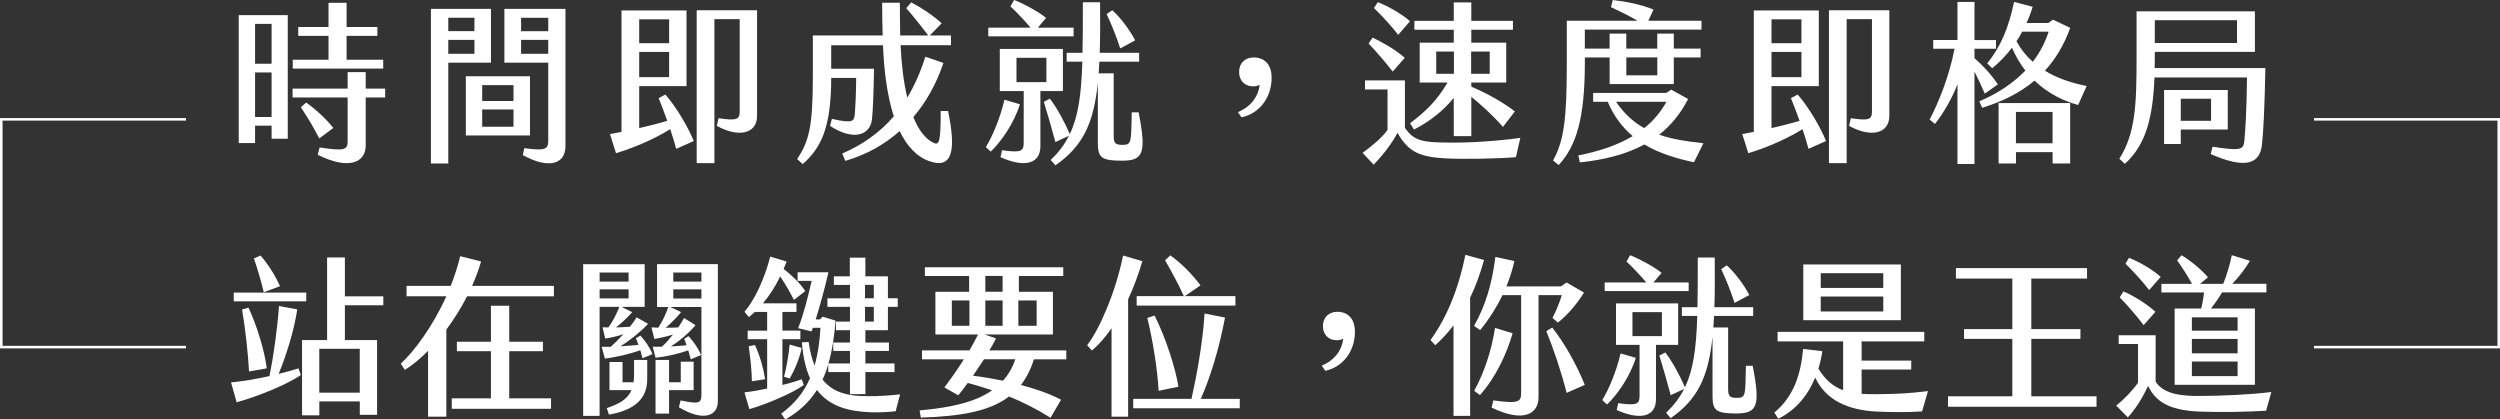 <?xml version="1.0" encoding="UTF-8"?><svg id="_圖層_2" xmlns="http://www.w3.org/2000/svg" viewBox="0 0 761.06 127.69"><rect x="0" y="0" width="761.06" height="127.69" fill="#333333" stroke="none"/><g id="_圖層_1-2"><path d="m72.68,4.61h14.92v37.62h-4.92v-3.97h-5.03v5.3h-4.98V4.61Zm10,14.79V7.26h-5.03v12.14h5.03Zm0,16.22v-13.57h-5.03v13.57h5.03Zm14.61,9.27c7.86,1.22,8.54.64,8.54-1.96v-13.25h-16.76v-2.7h16.76v-5.03h5.5v5.03h5.92v2.7h-5.92v14.63c0,5.09-5.03,7.58-14.61,2.81l.58-2.23Zm-8.17-26.71h10.89v-7.26h-9.22v-2.7h9.22V.85h5.5v7.37h9.37v2.7h-9.37v7.26h11.15v2.7h-27.54v-2.7Zm2.46,14.47l1.62-1.43c2.72,1.91,5.92,4.77,8.27,7.74l-4.29,3.18c-1.41-2.86-3.72-6.73-5.6-9.49Z" style="fill:#fff; stroke-width:0px;"/><path d="m131.18,2.7h18.28v16.38h-12.99v30.68h-5.29V2.7Zm13.25,6.78v-4.08h-7.96v4.08h7.96Zm0,6.89v-4.24h-7.96v4.24h7.96Zm-2.62,6.84h19.53v18.02h-19.53v-18.02Zm14.51,7.53v-4.82h-9.53v4.82h9.53Zm0,7.84v-5.25h-9.53v5.25h9.53Zm3.3,6.52c6.49.9,7.28.32,7.28-2.38v-23.64h-13.35V2.7h18.59v41.76c0,5.62-5.18,7.05-12.99,2.76l.47-2.12Zm7.28-35.61v-4.08h-8.27v4.08h8.27Zm0,6.89v-4.24h-8.27v4.24h8.27Z" style="fill:#fff; stroke-width:0px;"/><path d="m202.55,28.78c3.35,3.82,6.91,9.86,8.64,14.15l-5.34,2.38c-.47-1.8-1.1-3.87-1.83-5.99-4.71,2.97-11.31,5.78-16.5,7.31l-1.83-5.83,3.51-.64V3.18h19.79v23.05h-14.4v12.77c2.99-.69,5.97-1.43,8.54-2.23-.89-2.49-1.83-4.93-2.62-6.89l2.04-1.11Zm-7.96-15.63h9.11v-7.26h-9.11v7.26Zm0,10.33h9.11v-7.68h-9.11v7.68ZM230.47,3.13v32.11c0,5.62-5.81,6.68-12.25,3.07l.52-2.33c5.6.85,6.44.37,6.44-2.07V5.83h-7.7v43.83h-5.39V3.13h18.38Z" style="fill:#fff; stroke-width:0px;"/><path d="m283.25,49.18c-4.14-1.33-7.17-4.72-9.37-9.27-4.56,4.03-10,7.15-16.55,9.06l-.94-2.23c6.28-2.7,11.52-6.46,15.71-11.34-2.04-6.25-2.98-13.88-3.3-21.62h-15.76v7.15h13.04c-.16,7.84-.31,12.29-.63,15.42-.58,4.98-5.87,6.52-12.78,1.96l.58-2.12c6.18,1.38,6.76.85,6.97-1.38.16-2.12.37-5.41.42-11.08h-7.59c-.05,15.37-3.14,21.3-8.69,26.23l-1.68-1.54c3.46-5.25,4.77-9.43,4.77-24.91v-12.72h21.26c-.1-3.23-.16-6.78-.16-9.96h5.39c0,3.13.05,6.78.1,9.96h8.54c-2.15-2.86-4.5-5.78-6.7-8.32l1.52-1.75c3.25,1.7,6.7,4.03,9.27,6.36l-3.61,3.71h6.44v2.97h-15.34c.26,5.88.94,11.34,2.04,15.95,2.2-3.66,4.03-7.79,5.5-12.45l5.5,1.91c-2.04,6.09-5.08,11.71-9.16,16.48,1.57,3.82,3.56,6.57,6.07,7.79,1.78.9,2.3-.11,2.25-9.64h2.25c2.41,11.5,1.52,17.65-5.34,15.37Z" style="fill:#fff; stroke-width:0px;"/><path d="m310.49,31.74c-1.83,5.88-5.81,11.5-8.9,14.41l-1.47-1.38c1.89-3.07,4.29-8.53,5.66-14.41l4.71,1.38Zm16.34-20.67h-25.97v-2.65h12.88c-1.89-2.23-4.5-4.98-6.13-6.47l1.1-1.96c2.93,1.11,7.75,3.76,9.74,5.46l-2.51,2.97h10.89v2.65Zm-10.11,16.64v16.8c0,5.3-4.66,6.68-12.15,3.34l.47-2.12c5.97.85,6.6.26,6.6-2.38v-15.63h-7.28v-12.83h19.22v12.83h-6.86Zm-7.28-2.7h9.11v-7.42h-9.11v7.42Zm32,23.9c-6.13,0-7.23-.95-7.23-5.41v-18.28c-1.31,12.61-4.71,19.4-12.93,25.12l-1.41-1.64c2.41-2.33,4.19-4.66,5.55-7.37l-4.14,1.91c-.89-3.34-2.41-8.74-3.51-12.24l1.83-.95c2.04,2.54,4.66,7.42,6.07,10.76,2.57-5.3,3.51-11.92,3.82-22.04h-4.77v-2.7h4.82c.11-4.45.11-9.49.11-15.37h5.24c.05,5.78.05,10.86-.1,15.37h11.99v2.7h-12.1c-.05,1.22-.16,2.44-.21,3.55h4.56v18.76c0,2.49.42,3.02,2.67,3.02,2.88,0,2.62-.79,2.83-9.91h2.09c2.51,12.72,1.31,14.73-5.18,14.73Zm-.42-34.18c-1.1-3.44-2.67-7.37-4.14-10.44l1.73-1.17c2.46,2.17,5.39,6.09,6.96,9.17l-4.56,2.44Z" style="fill:#fff; stroke-width:0px;"/><path d="m376.84,34.13c4.09-1.7,6.23-4.82,6.65-8.32-.42.32-1.52.48-1.99.48-2.51,0-4.29-1.7-4.29-4.4s1.89-4.4,4.4-4.4c3.3,0,5.5,2.07,5.5,6.2,0,5.94-3.67,10.86-9.16,12.03l-1.1-1.59Z" style="fill:#fff; stroke-width:0px;"/><path d="m462.83,41.97l-1.36,5.88c-5.76.48-16.18.64-21.26.37-7.65-.42-11.36-1.7-14.77-7.79-1.78,3.34-4.5,6.89-7.28,9.7l-3.35-3.6c2.72-2.01,6.07-4.72,7.59-7v-12.29h-6.86v-2.76h12.15v14.42c2.78,4.19,5.97,4.4,12.67,4.5,6.91.16,16.13-.53,22.47-1.43Zm-38.86-20.19c-1.88-2.44-5.03-6.15-7.33-8.53l1.21-1.8c2.72,1.27,6.91,3.6,9.79,6.15l-3.67,4.19Zm-5.71-19.34l1.2-1.8c2.72,1.11,7.07,3.39,9.79,5.83l-3.61,4.13c-2.15-2.76-4.82-5.72-7.38-8.16Zm24.3,6.62h-11.99v-2.7h11.99V.74h5.34v5.62h12.67v2.7h-12.67v3.92h10.63v12.14h-10.63v1.27c4.08,1.7,9.48,4.56,13.25,7.53l-3.61,4.72c-3.09-3.55-6.7-6.78-9.64-9.17v11.98h-5.34v-11.66c-3.04,3.82-7.38,7.26-12.1,9.64l-1.21-1.91c4.87-3.66,8.22-6.94,11.42-12.4h-8.48v-12.14h10.37v-3.92Zm-5.34,6.62v6.78h5.39v-6.78h-5.39Zm10.63,6.78h5.66v-6.78h-5.66v6.78Z" style="fill:#fff; stroke-width:0px;"/><path d="m482.47,18.87c0,17.01-2.51,25.44-7.96,31.37l-1.73-1.38c3.3-5.94,4.19-12.4,4.19-29.41V6.31h21.52c-2.72-1.59-5.55-2.97-8.06-4.13l.52-2.17c3.88.42,8.59,1.32,12.41,2.91l-1.57,3.39h16.18v2.7h-35.51v5.78h7.54v-4.56h5.08v4.56h9.43v-4.56h5.03v4.56h8.17v2.7h-8.17v8.11h-19.53v-8.11h-7.54v1.38Zm33.2,30.52c-5.24-1.11-10.47-2.65-15.08-5.41-5.39,2.91-11.94,4.66-19.64,5.46l-.47-2.12c6.91-1.38,12.31-3.34,16.55-5.88-3.09-2.6-5.71-5.99-7.59-10.44h-4.45v-2.7h22.21l1.57-1.01,5.13,2.86c-2.3,4.45-5.24,8.05-8.8,10.86,3.98,1.38,8.48,2.07,13.46,2.6l-2.88,5.78Zm-15.13-10.39c2.88-2.28,5.08-4.98,6.76-8h-15.34c2.51,3.66,5.34,6.2,8.59,8Zm-5.45-16.06h9.43v-5.46h-9.43v5.46Z" style="fill:#fff; stroke-width:0px;"/><path d="m547.25,28.78c3.35,3.82,6.91,9.86,8.64,14.15l-5.34,2.38c-.47-1.8-1.1-3.87-1.83-5.99-4.71,2.97-11.31,5.78-16.5,7.31l-1.83-5.83,3.51-.64V3.18h19.79v23.05h-14.4v12.77c2.99-.69,5.97-1.43,8.54-2.23-.89-2.49-1.83-4.93-2.62-6.89l2.04-1.11Zm-7.96-15.63h9.11v-7.26h-9.11v7.26Zm0,10.33h9.11v-7.68h-9.11v7.68Zm35.87-20.35v32.11c0,5.62-5.81,6.68-12.25,3.07l.52-2.33c5.6.85,6.44.37,6.44-2.07V5.83h-7.7v43.83h-5.39V3.13h18.38Z" style="fill:#fff; stroke-width:0px;"/><path d="m601.08,21.78v28.14h-5.18v-24.27c-1.57,4.13-4.24,8.8-6.86,12.08l-1.62-1.33c2.57-4.88,5.92-12.88,7.59-21.57h-6.49v-2.65h7.38V.58h5.18v11.61h6.55v2.65h-6.55v2.86c2.36,2.07,4.97,4.77,7.12,8l-3.98,2.81c-1-2.28-2.09-4.66-3.14-6.73Zm34.14,4.4l-2.57,5.78c-4.14-1.11-9.06-3.34-13.3-7.42-4.4,3.71-9.69,6.36-15.92,8.27l-.89-1.96c5.97-2.54,10.58-5.78,14.04-9.38-1.57-1.96-2.93-4.29-4.08-6.94-1.78,2.33-3.77,4.4-6.02,6.25l-1.52-1.48c3.98-4.93,6.49-10.65,8.17-18.71l5.66,1.48c-.52,1.75-1.15,3.39-1.88,4.93h6.6l1.47-1.01,5.24,2.49c-1.88,5.25-4.5,9.54-7.7,13.04,3.67,2.28,7.96,3.71,12.73,4.66Zm-26.81,5.19h21.79v18.39h-5.34v-3.44h-11.15v3.44h-5.29v-18.39Zm5.29,12.24h11.15v-9.54h-11.15v9.54Zm5.13-24.8c2.25-2.91,3.82-6.04,4.82-9.17h-8.06c-.52,1.01-1.1,2.01-1.73,2.92,1.36,2.49,3.04,4.56,4.98,6.25Z" style="fill:#fff; stroke-width:0px;"/><path d="m689.64,20.72c-.26,12.72-.63,19.66-1.05,23.37-.73,6.41-5.87,7.05-15.61,2.81l.58-2.23c8.64,1.32,9.43.95,9.69-1.91.31-3.44.68-9.22.79-19.18h-28.17c-.47,11.82-2.46,20.4-9.01,26.29l-1.68-1.54c4.92-7.74,5.24-16.59,5.24-30.52V3.44h36.03v12.35h-30.48v1.7c0,1.11,0,2.17-.05,3.23h33.72Zm-33.67-14.57v6.94h25.03v-6.94h-25.03Zm7.91,33.28v4.4h-5.08v-16.43h19.38v12.03h-14.3Zm0-9.38v6.73h9.22v-6.73h-9.22Z" style="fill:#fff; stroke-width:0px;"/><path d="m90.86,112.13l.72,2.04c-4.23,2.92-12.99,6.47-19.54,8.3l-1.7-6.05c3.25-.31,7.42-.99,11.7-1.93,1.13-5.53,2.37-13.93,2.89-21.34l5.57,1.04c-1.08,6.99-3.51,14.35-5.67,19.62,2.06-.52,4.07-1.04,6.03-1.67Zm2.37-20.4h-22.07v-2.66h22.07v2.66Zm-19.54,2.5l1.96-.57c2.73,5.9,4.85,13.05,5.57,18.47l-5.41.94c-.26-5.11-1.08-12.73-2.11-18.84Zm6.6-5.27c-.77-3.29-1.86-6.99-2.99-10.28l2.01-.89c2.48,2.82,4.64,6.42,5.93,9.34l-4.95,1.83Zm24.7,3.97v10.59h9.8v22.75h-5.26v-4.07h-12.32v4.23h-5.26v-22.91h7.63v-25.15h5.41v11.85h11.7v2.71h-11.7Zm-7.79,13.25v13.36h12.32v-13.36h-12.32Z" style="fill:#fff; stroke-width:0px;"/><path d="m168.62,87.03v3.18h-26.45c-1.8,3.6-3.97,6.99-6.29,10.12v26.51h-5.57v-20.04c-2.37,2.4-4.74,4.38-7.06,5.79l-1.24-1.88c4.07-3.76,9.64-11.17,13.87-20.51h-12.12v-3.18h13.46c1.13-2.87,2.11-5.9,2.89-9.03l6.34,1.62c-.72,2.5-1.65,4.96-2.73,7.41h24.9Zm-13.61,34.23h12.74v3.18h-30.21v-3.18h11.91v-14.35h-10.36v-2.87h10.36v-10.96h5.57v10.96h10.26v2.87h-10.26v14.35Z" style="fill:#fff; stroke-width:0px;"/><path d="m194.97,102.17c1.44,1.57,2.84,3.6,3.66,5.64l-3.04,1.25c-.21-.84-.46-1.67-.67-2.45-3.51,1.3-7.94,2.19-10.78,2.56l-.98-3.6h2.78c1.24-1.15,2.58-2.45,3.82-3.81-2.22.68-4.02,1.1-5.52,1.3l-.83-3.44c.62.05,1.24.05,1.8.05,1.29-1.72,2.47-4.07,3.35-6.26h-6.03v33.19h-5v-46.18h18.72v12.99h-7.06l3.25,1.62c-1.44,1.67-3.25,3.34-4.9,4.64,1.29,0,2.58-.1,4.23-.21.88-1.1,1.6-2.09,2.01-2.87l3.51,1.98c-2.11,2.3-5.31,4.91-8.4,6.84,1.8-.1,3.66-.26,5.46-.42-.26-.78-.52-1.46-.77-2.04l1.39-.78Zm-12.43-16.44h8.82v-2.77h-8.82v2.77Zm0,5.11h8.82v-2.77h-8.82v2.77Zm10.47,18.73h4.02v5.95c0,7.25-5.98,9.71-11.65,10.7l-.67-1.98c3.56-1.25,6.24-2.5,7.53-5.48h-6.7v-8.56h3.97v6.16h3.35c.1-.63.16-1.36.16-2.14v-4.64Zm25.52-29.17v41.75c0,4.49-4.38,6.31-11.86,1.83l.52-2.09c5.62,1.2,6.34.89,6.34-1.83v-26.61h-9.49l3.3,1.57c-1.24,1.51-3.04,3.39-4.69,4.75,1.19,0,2.37,0,3.82-.1.77-1.1,1.39-2.14,1.75-2.87l3.51,2.19c-2.06,2.4-4.69,4.7-7.53,6.47,1.65-.05,3.2-.21,4.8-.37-.21-.68-.46-1.36-.72-1.93l1.29-.83c1.65,1.67,3.04,3.86,3.87,5.74l-3.15,1.3-.77-2.71c-3.3,1.15-6.86,1.93-9.95,2.24l-.88-3.34h2.78c1.13-.99,2.32-2.35,3.4-3.71-1.8.57-3.66.99-5.67,1.36l-.88-3.55c.72.05,1.39.05,2.06.1,1.24-1.83,2.22-3.97,3.09-6.31h-3.45v-13.05h18.51Zm-7.37,38.36h-7.48v7.15h-4.12v-16.33h4.12v6.78h3.56v-6.26h3.92v8.66Zm2.37-35.8h-8.56v2.77h8.56v-2.77Zm0,5.11h-8.56v2.82h8.56v-2.82Z" style="fill:#fff; stroke-width:0px;"/><path d="m244.68,117.2c-3.46,2.56-11.65,5.95-16.55,7.36l-1.5-5.11c1.96-.21,4.38-.63,6.91-1.15v-15.03h-5.93v-2.61h5.93v-5.69h-3.76c-.57.52-1.19,1.04-1.8,1.57l-1.34-1.62c3.14-3.65,6.08-10.02,7.84-16.8l5,1.51-.93,2.24c2.32,1.77,5.05,4.38,6.6,6.73l-3.46,2.71c-1.24-2.5-2.83-5.17-4.18-7.15-1.55,3.13-3.25,5.84-5.26,8.19h10.21v2.61h-4.28v5.69h5.47v2.61h-5.47v13.93c2.22-.52,4.23-1.15,5.88-1.72l.62,1.72Zm-11.76-1.77l-4.02.63c-.05-3.29-.46-7.1-.98-10.65l1.91-.37c1.55,3.34,2.58,7.1,3.09,10.38Zm41.09,4.59l-1.34,5.17c-2.27.26-5.46.42-7.68.31-6.08-.26-12.22-1.46-16.29-6.78-2.22,3.5-5.31,6.52-9.64,8.98l-1.24-1.77c4.07-3.03,6.91-6.47,8.76-10.8-1.24-2.77-2.11-6.37-2.47-10.91l2.06-.1c.41,2.87,1.03,5.22,1.8,7.15.98-3.29,1.55-7.04,1.8-11.48h-2.32l-.41,1.1-4.07-.99c1.7-4.28,2.89-9.13,4.12-14.4h-4.28v-2.61h9.38c-1.13,5.06-2.68,10.49-3.87,14.35h1.29l.83-.84,3.92,1.2c-.36,4.59-.98,8.98-2.16,13.05h6.55v-3.81h-5.1v-2.56h5.1v-3.76h-4.28v-2.61h4.28v-4.49h-6.86v-2.61h6.86v-4.07h-4.9v-2.61h4.85v-5.69h4.74v5.69h6.86v6.68h2.99v2.61h-2.99v7.1h-6.86v3.76h7.17v2.56h-7.17v3.81h8.87v2.61h-8.87v6.73h-4.69v-6.73h-6.6v-2.35c-.46,1.62-1.03,3.13-1.75,4.64,3.51,4.38,8.51,5.01,13.71,5.06,3.09.05,7.63-.26,9.9-.57Zm-33.62-15.13l3.66,1.04c-.62,2.97-1.91,6.26-3.66,9.29l-1.7-.52c.83-3.24,1.39-6.73,1.7-9.81Zm22.94-14.09h2.68v-4.07h-2.68v4.07Zm0,7.1h2.68v-4.49h-2.68v4.49Z" style="fill:#fff; stroke-width:0px;"/><path d="m314.76,109.37c-.98,3.08-2.32,5.69-3.97,7.83,4.59,1.2,8.87,2.71,12.22,4.49l-3.2,5.48c-4.33-2.71-8.3-4.7-12.63-6.47-5.88,4.49-14.64,6.05-26.86,6.42l-.36-2.19c9.64-.84,17.01-2.56,22.07-6.11-2.27-.78-4.74-1.51-7.42-2.24-1.13,1.57-2.17,2.92-2.89,3.76l-4.23-2.4c1.55-2.04,3.82-5.17,5.93-8.56h-12.74v-2.71h14.44c.98-1.67,1.86-3.34,2.63-4.85h-12.99v-12.99h10.26v-4.8h-13.46v-2.66h42.12v2.66h-13.51v4.8h10.36v12.99h-20.83l3.51,1.2c-.52,1.04-1.19,2.3-2.01,3.65h23.41v2.71h-9.85Zm-19.64-17.9h-5.36v7.72h5.36v-7.72Zm13.97,17.9h-9.54c-1.08,1.67-2.27,3.39-3.35,5.01,2.99.37,6.08.89,9.13,1.51,1.65-1.83,2.89-3.97,3.76-6.52Zm-9.13-20.56h5.26v-4.8h-5.26v4.8Zm0,10.38h5.26v-7.72h-5.26v7.72Zm10.05,0h5.57v-7.72h-5.57v7.72Z" style="fill:#fff; stroke-width:0px;"/><path d="m343.43,91.1v35.75h-5.05v-26.93c-2.01,2.92-4.07,5.22-5.98,6.78l-1.44-1.62c3.92-5.06,8.76-16.49,10.93-27.29l5.88,1.72c-1.24,4.23-2.73,8.09-4.33,11.58Zm33.98,30.32v2.87h-32.43v-2.87h17.74c1.55-6.89,3.45-17.17,3.97-25.99l6.24,1.25c-1.8,9.29-4.18,17.43-7.37,24.74h11.86Zm-17.01-31.26c-1.65-3.65-3.92-7.78-5.72-10.91l1.6-1.51c3.35,2.4,6.6,5.69,9.18,9.13l-4.79,3.29h15.42v2.87h-30.06v-2.87h14.38Zm-11.14,6.63l2.22-.73c3.35,6.58,6.39,16.07,7.27,21.66l-6.03,1.25c-.36-6.42-1.7-14.98-3.45-22.18Z" style="fill:#fff; stroke-width:0px;"/><path d="m402.37,111.3c4.02-1.67,6.14-4.75,6.55-8.19-.41.31-1.5.47-1.96.47-2.47,0-4.23-1.67-4.23-4.33s1.86-4.33,4.33-4.33c3.25,0,5.41,2.04,5.41,6.11,0,5.84-3.61,10.7-9.02,11.85l-1.08-1.57Z" style="fill:#fff; stroke-width:0px;"/><path d="m447.54,90.63v35.96h-5.05v-27.55c-1.7,2.24-3.56,4.28-5.57,6.05l-1.44-1.57c5.21-7.15,8.71-16.33,10.62-25.94l5.67,1.57c-1.13,4.12-2.53,7.98-4.23,11.48Zm20.83-.78v31.05c0,5.32-4.85,7.78-14.28,3.18l.52-2.19c7.99,1.1,8.46.37,8.46-2.4v-29.64h-5.67c-1.8,3.71-4.07,7.31-6.81,10.65l-1.86-1.3c3.45-6.05,5.47-12.73,6.5-20.98l5.78,1.25c-.57,2.61-1.39,5.17-2.42,7.72h16.6l1.7-1.2,5.31,3.08c-1.96,3.29-5.36,7.2-7.94,9.13l-1.65-1.41c1.13-2.14,2.22-4.85,2.84-6.94h-7.06Zm-7.89,11.59c-1.75,6.11-5.05,13.36-9.95,18.84l-1.75-1.3c3.04-5.58,5.21-12,6.34-19.15l5.36,1.62Zm21.96,15.71l-5.52,2.45c-1.55-6.21-4.12-13.78-6.19-18.79l1.8-1.1c3.82,4.8,7.63,11.74,9.9,17.43Z" style="fill:#fff; stroke-width:0px;"/><path d="m497.98,108.95c-1.8,5.79-5.72,11.32-8.77,14.19l-1.44-1.36c1.86-3.03,4.23-8.4,5.57-14.19l4.64,1.36Zm16.09-20.35h-25.57v-2.61h12.68c-1.86-2.19-4.43-4.91-6.03-6.37l1.08-1.93c2.89,1.1,7.63,3.71,9.59,5.38l-2.47,2.92h10.72v2.61Zm-9.95,16.39v16.54c0,5.22-4.59,6.58-11.96,3.29l.46-2.09c5.88.83,6.5.26,6.5-2.35v-15.39h-7.17v-12.63h18.92v12.63h-6.75Zm-7.17-2.66h8.97v-7.31h-8.97v7.31Zm31.5,23.54c-6.03,0-7.12-.94-7.12-5.32v-18c-1.29,12.42-4.64,19.1-12.74,24.74l-1.39-1.62c2.37-2.3,4.12-4.59,5.47-7.25l-4.07,1.88c-.88-3.29-2.37-8.61-3.45-12.06l1.8-.94c2.01,2.5,4.59,7.31,5.98,10.59,2.53-5.22,3.45-11.74,3.76-21.71h-4.69v-2.66h4.74c.1-4.38.1-9.34.1-15.13h5.16c.05,5.69.05,10.7-.1,15.13h11.81v2.66h-11.91c-.05,1.2-.16,2.4-.21,3.5h4.49v18.47c0,2.45.41,2.97,2.63,2.97,2.83,0,2.58-.78,2.78-9.76h2.06c2.48,12.52,1.29,14.51-5.1,14.51Zm-.41-33.66c-1.08-3.39-2.63-7.25-4.07-10.28l1.7-1.15c2.42,2.14,5.31,6,6.86,9.03l-4.49,2.4Z" style="fill:#fff; stroke-width:0px;"/><path d="m586.92,119.07l-1.8,6.16c-3.76.31-9.95.26-14.02.05-8.56-.47-15.26-3.44-18.51-10.33-2.22,5.38-5.88,9.91-11.24,12.52l-1.19-1.88c5.98-5.01,7.99-11.53,8.77-19.36l5.83.68c-.26,1.83-.67,3.6-1.19,5.32,2.11,3.44,4.49,5.43,7.53,6.58v-14.87h-19.95v-2.92h44.65v2.92h-19.08v5.84h15.11v2.71h-15.11v7.41c1.39.1,2.89.1,4.54.1,6.65-.05,10-.26,15.67-.94Zm-8.25-21.6h-29.7v-16.96h29.7v16.96Zm-5.36-14.3h-19.03v4.49h19.03v-4.49Zm0,7.1h-19.03v4.54h19.03v-4.54Z" style="fill:#fff; stroke-width:0px;"/><path d="m593.01,120.64h19.59v-17.48h-14.69v-2.97h14.69v-15.39h-17.17v-3.18h39.91v3.18h-16.96v15.39h14.95v2.97h-14.95v17.48h19.85v3.18h-45.22v-3.18Z" style="fill:#fff; stroke-width:0px;"/><path d="m691.45,119.34l-1.6,5.69c-5.67.37-14.13.52-20.42.26-9.64-.42-13.35-3.39-15.52-7.83-1.6,3.55-3.71,6.94-6.14,9.6l-3.56-3.6c2.37-1.83,5-4.59,6.65-6.94v-11.79h-5.88v-2.66h11.24v14.09c2.47,4.02,8.51,4.38,13.04,4.38,7.17,0,15.93-.42,22.17-1.2Zm-38.88-20.35c-1.86-2.5-4.79-5.95-7.27-8.45l1.13-1.83c2.99,1.3,6.91,3.65,9.74,6.21l-3.61,4.07Zm-5.52-18.73l1.08-1.77c2.94,1.15,6.91,3.39,9.64,5.79l-3.51,4.02c-2.01-2.61-4.64-5.48-7.22-8.04Zm23.92,8.77h-12.99v-2.61h9.33c-1.39-2.5-3.14-5.22-4.54-7.15l1.34-1.57c2.89,1.72,6.29,4.59,8.04,6.73l-2.42,1.98h7.06c1.03-2.5,2.01-5.69,2.63-8.72l5.52,1.72c-1.5,2.5-3.51,5.11-5.41,6.99h10.42v2.61h-13.51c-.98,1.72-2.22,3.5-3.4,4.91h13.41v23.22h-24.44v-23.22h8.09c.41-1.57.67-3.34.88-4.91Zm10.21,7.57h-13.92v4.07h13.92v-4.07Zm0,6.58h-13.92v4.38h13.92v-4.38Zm0,6.89h-13.92v4.44h13.92v-4.44Z" style="fill:#fff; stroke-width:0px;"/><polyline points="704.44 105.67 760.68 105.67 760.68 36.33 704.44 36.33" style="fill:none; stroke:#fff; stroke-miterlimit:10; stroke-width:.77px;"/><polyline points="56.62 36.33 .39 36.33 .39 105.67 56.62 105.67" style="fill:none; stroke:#fff; stroke-miterlimit:10; stroke-width:.77px;"/></g></svg>